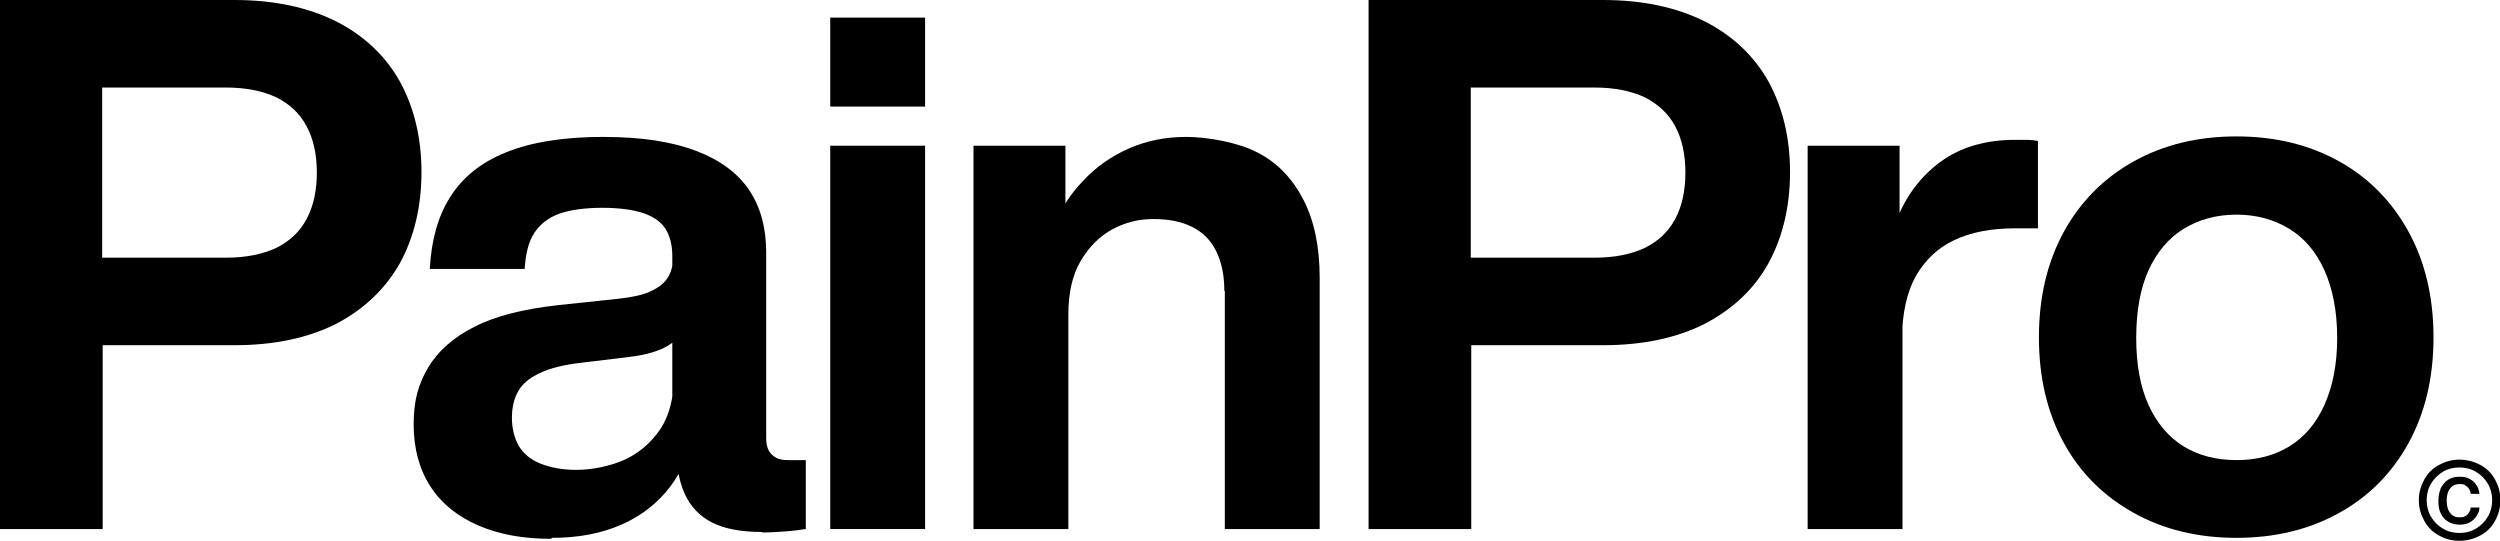 <?xml version="1.0" encoding="UTF-8"?> <svg xmlns="http://www.w3.org/2000/svg" version="1.1" viewBox="0 0 511.3 110.6" fill="currentColor"><path d="M503,110.6c-1.6,0-3-.4-4.2-1.1-1.3-.7-2.3-1.7-3-3-.7-1.3-1.1-2.6-1.1-4.2s.4-2.9,1.1-4.2c.7-1.3,1.7-2.3,3-3,1.3-.7,2.7-1.1,4.2-1.1s3,.4,4.3,1.1c1.3.7,2.3,1.7,3,3,.7,1.3,1.1,2.7,1.1,4.2s-.4,2.9-1.1,4.2c-.7,1.3-1.7,2.3-3,3-1.3.7-2.7,1.1-4.3,1.1ZM503,109c1.3,0,2.4-.3,3.4-.9,1-.6,1.8-1.4,2.4-2.4s.9-2.2.9-3.4-.3-2.4-.9-3.4-1.4-1.8-2.4-2.4c-1-.6-2.2-.9-3.4-.9s-2.4.3-3.4.9c-1,.6-1.8,1.4-2.4,2.4-.6,1-.9,2.2-.9,3.4s.3,2.4.9,3.4c.6,1,1.4,1.8,2.4,2.4,1,.6,2.1.9,3.4.9ZM503,107.3c-.9,0-1.6-.2-2.3-.6-.7-.4-1.2-1-1.5-1.7-.4-.7-.5-1.6-.5-2.6s.2-1.8.5-2.6c.4-.7.9-1.3,1.5-1.7.7-.4,1.4-.6,2.3-.6s1.4.1,2,.4c.6.3,1.1.7,1.4,1.2.4.5.6,1.1.7,1.9h-1.8c0-.4-.2-.8-.4-1.1s-.5-.5-.8-.7-.7-.2-1.1-.2-1,.1-1.4.4c-.4.3-.7.7-.9,1.2s-.3,1.1-.3,1.8.1,1.3.3,1.8.5.9.9,1.2c.4.3.9.4,1.4.4s.8,0,1.1-.2c.3-.1.6-.4.8-.7.2-.3.4-.7.4-1.1h1.8c0,.7-.3,1.3-.7,1.9-.4.5-.8.9-1.4,1.2-.6.3-1.3.4-2,.4Z"></path><path d="M0,108.2V0h47.9c8.2,0,15.1,1.5,20.9,4.4,5.7,2.9,10.1,7.1,13,12.3,2.9,5.3,4.4,11.5,4.4,18.5s-1.5,13.3-4.4,18.6c-3,5.3-7.3,9.4-13,12.4-5.7,2.9-12.7,4.4-20.8,4.4h-27v37.6H0ZM46.3,52.7c4,0,7.4-.7,10.2-2,2.8-1.4,4.8-3.3,6.2-5.9,1.4-2.6,2.1-5.8,2.1-9.5s-.7-6.9-2.1-9.5c-1.4-2.6-3.4-4.5-6.2-5.9-2.8-1.3-6.2-2-10.3-2h-25.3v34.8h25.4Z"></path><path d="M112.7,110.2c-5.7,0-10.6-.9-14.8-2.7-4.2-1.8-7.5-4.4-9.8-7.9-2.3-3.5-3.5-7.8-3.5-12.8s1-8.3,3-11.7c2-3.3,5.1-6.1,9.5-8.3,4.3-2.2,10-3.6,17.1-4.4l12.3-1.3c2.6-.3,4.7-.7,6.3-1.4,1.6-.7,2.9-1.6,3.7-2.8.8-1.2,1.2-2.8,1.2-4.7l4.3,3.7c-.1,4.1-.6,7.4-1.4,9.7-.8,2.3-2.1,4-4,5.1-1.8,1.1-4.5,1.9-7.9,2.3l-9.9,1.2c-3.5.4-6.3,1.1-8.4,2.1-2.1,1-3.6,2.2-4.4,3.7-.9,1.5-1.3,3.4-1.3,5.5s.5,4.1,1.4,5.7c1,1.6,2.4,2.8,4.4,3.6,2,.8,4.4,1.3,7.4,1.3s6.8-.7,9.9-2.1c3-1.4,5.4-3.5,7.3-6.3,1.8-2.8,2.7-6.3,2.7-10.5h4.7v9.8c-1,4.9-2.8,9-5.4,12.5-2.6,3.4-5.9,6-10,7.8-4.1,1.8-8.8,2.7-14.2,2.7ZM155.9,108.8c-4.2,0-7.6-.6-10.2-1.9-2.6-1.3-4.5-3.3-5.7-6-1.2-2.7-1.8-6.2-1.8-10.5l-.7-2.1v-36c0-2.2-.5-4.1-1.4-5.5-.9-1.4-2.4-2.5-4.5-3.2-2.1-.7-4.9-1.1-8.4-1.1s-6.5.4-8.8,1.2c-2.2.8-3.9,2.1-5.1,3.9-1.2,1.8-1.8,4.3-2,7.4h-19.4c.3-5.7,1.6-10.6,4.1-14.6,2.5-4,6.2-7.1,11.4-9.2,5.1-2.1,11.8-3.2,19.9-3.2s14.2,1,19.2,2.9c4.9,1.9,8.5,4.6,10.8,8.1,2.3,3.5,3.4,7.7,3.4,12.6v38.1c0,1,.2,1.8.5,2.4.3.6.8,1.1,1.5,1.5s1.6.5,2.6.5h3.5v14.1c-1.4.2-2.9.4-4.4.5-1.5.1-3,.2-4.5.2Z"></path><path d="M169.8,21.7V3.6h19.4v18.2h-19.4ZM169.8,108.2V29.8h19.4v78.4h-19.4Z"></path><path d="M199.1,108.2V29.8h18.8v17.8h.6v60.6h-19.4ZM250.4,59.5c0-3.3-.6-6-1.7-8.2-1.1-2.2-2.7-3.8-4.9-4.9-2.2-1.1-4.8-1.6-7.9-1.6s-5.8.7-8.4,2.1c-2.6,1.4-4.8,3.6-6.5,6.5-1.7,2.9-2.5,6.6-2.5,10.9h-7.5v-17.6h4.3c1.5-3.7,3.5-6.9,6.2-9.7,2.6-2.8,5.7-5,9.3-6.6,3.6-1.6,7.5-2.4,11.8-2.4s10.6,1.1,14.6,3.2c4.1,2.1,7.2,5.4,9.4,9.7,2.2,4.3,3.3,9.6,3.3,15.9v51.4h-19.4v-48.7Z"></path><path d="M279.9,108.2V0h47.9c8.2,0,15.1,1.5,20.9,4.4,5.7,2.9,10.1,7.1,13,12.3,2.9,5.3,4.4,11.5,4.4,18.5s-1.5,13.3-4.4,18.6c-2.9,5.3-7.3,9.4-13,12.4-5.7,2.9-12.7,4.4-20.8,4.4h-27v37.6h-20.9ZM326.2,52.7c4,0,7.4-.7,10.2-2,2.8-1.4,4.8-3.3,6.2-5.9,1.4-2.6,2.1-5.8,2.1-9.5s-.7-6.9-2.1-9.5c-1.4-2.6-3.5-4.5-6.2-5.9-2.8-1.3-6.2-2-10.3-2h-25.3v34.8h25.4Z"></path><path d="M369.7,108.2V29.8h18.8v20.1s.6,0,.6,0v58.3h-19.4ZM385.2,59.7c0-5.4,1-10.5,2.9-15.2,1.9-4.7,4.9-8.6,8.9-11.5,4-2.9,9.1-4.4,15.1-4.4s1.6,0,2.3,0c.8,0,1.5.1,2.4.2v17.9h-4.7c-4.9,0-9,.8-12.4,2.4-3.4,1.6-6,4.1-7.9,7.4-1.8,3.3-2.7,7.4-2.8,12.3h-3.9v-9.2Z"></path><path d="M457.4,110c-7.9,0-14.9-1.7-21-5.1-6.1-3.4-10.9-8.1-14.3-14.3-3.4-6.2-5.1-13.4-5.1-21.6s1.7-15.4,5.1-21.6c3.4-6.2,8.2-11,14.3-14.4,6.1-3.4,13.1-5.1,21-5.1s14.9,1.7,21,5.1c6.1,3.4,10.8,8.2,14.2,14.4,3.4,6.2,5.1,13.4,5.1,21.6s-1.7,15.4-5.1,21.6c-3.4,6.2-8.2,11-14.2,14.3-6.1,3.4-13.1,5.1-21,5.1ZM457.4,94.1c4.1,0,7.7-.9,10.8-2.8,3.1-1.9,5.5-4.7,7.2-8.5,1.7-3.8,2.6-8.3,2.6-13.7s-.9-10-2.6-13.8c-1.7-3.8-4.1-6.6-7.2-8.5-3.1-1.9-6.7-2.9-10.8-2.9s-7.7,1-10.8,2.9c-3.1,1.9-5.5,4.8-7.2,8.5-1.7,3.8-2.5,8.4-2.5,13.8s.8,9.9,2.5,13.7c1.7,3.7,4.1,6.6,7.2,8.5,3.1,1.9,6.7,2.8,10.9,2.8Z"></path></svg> 